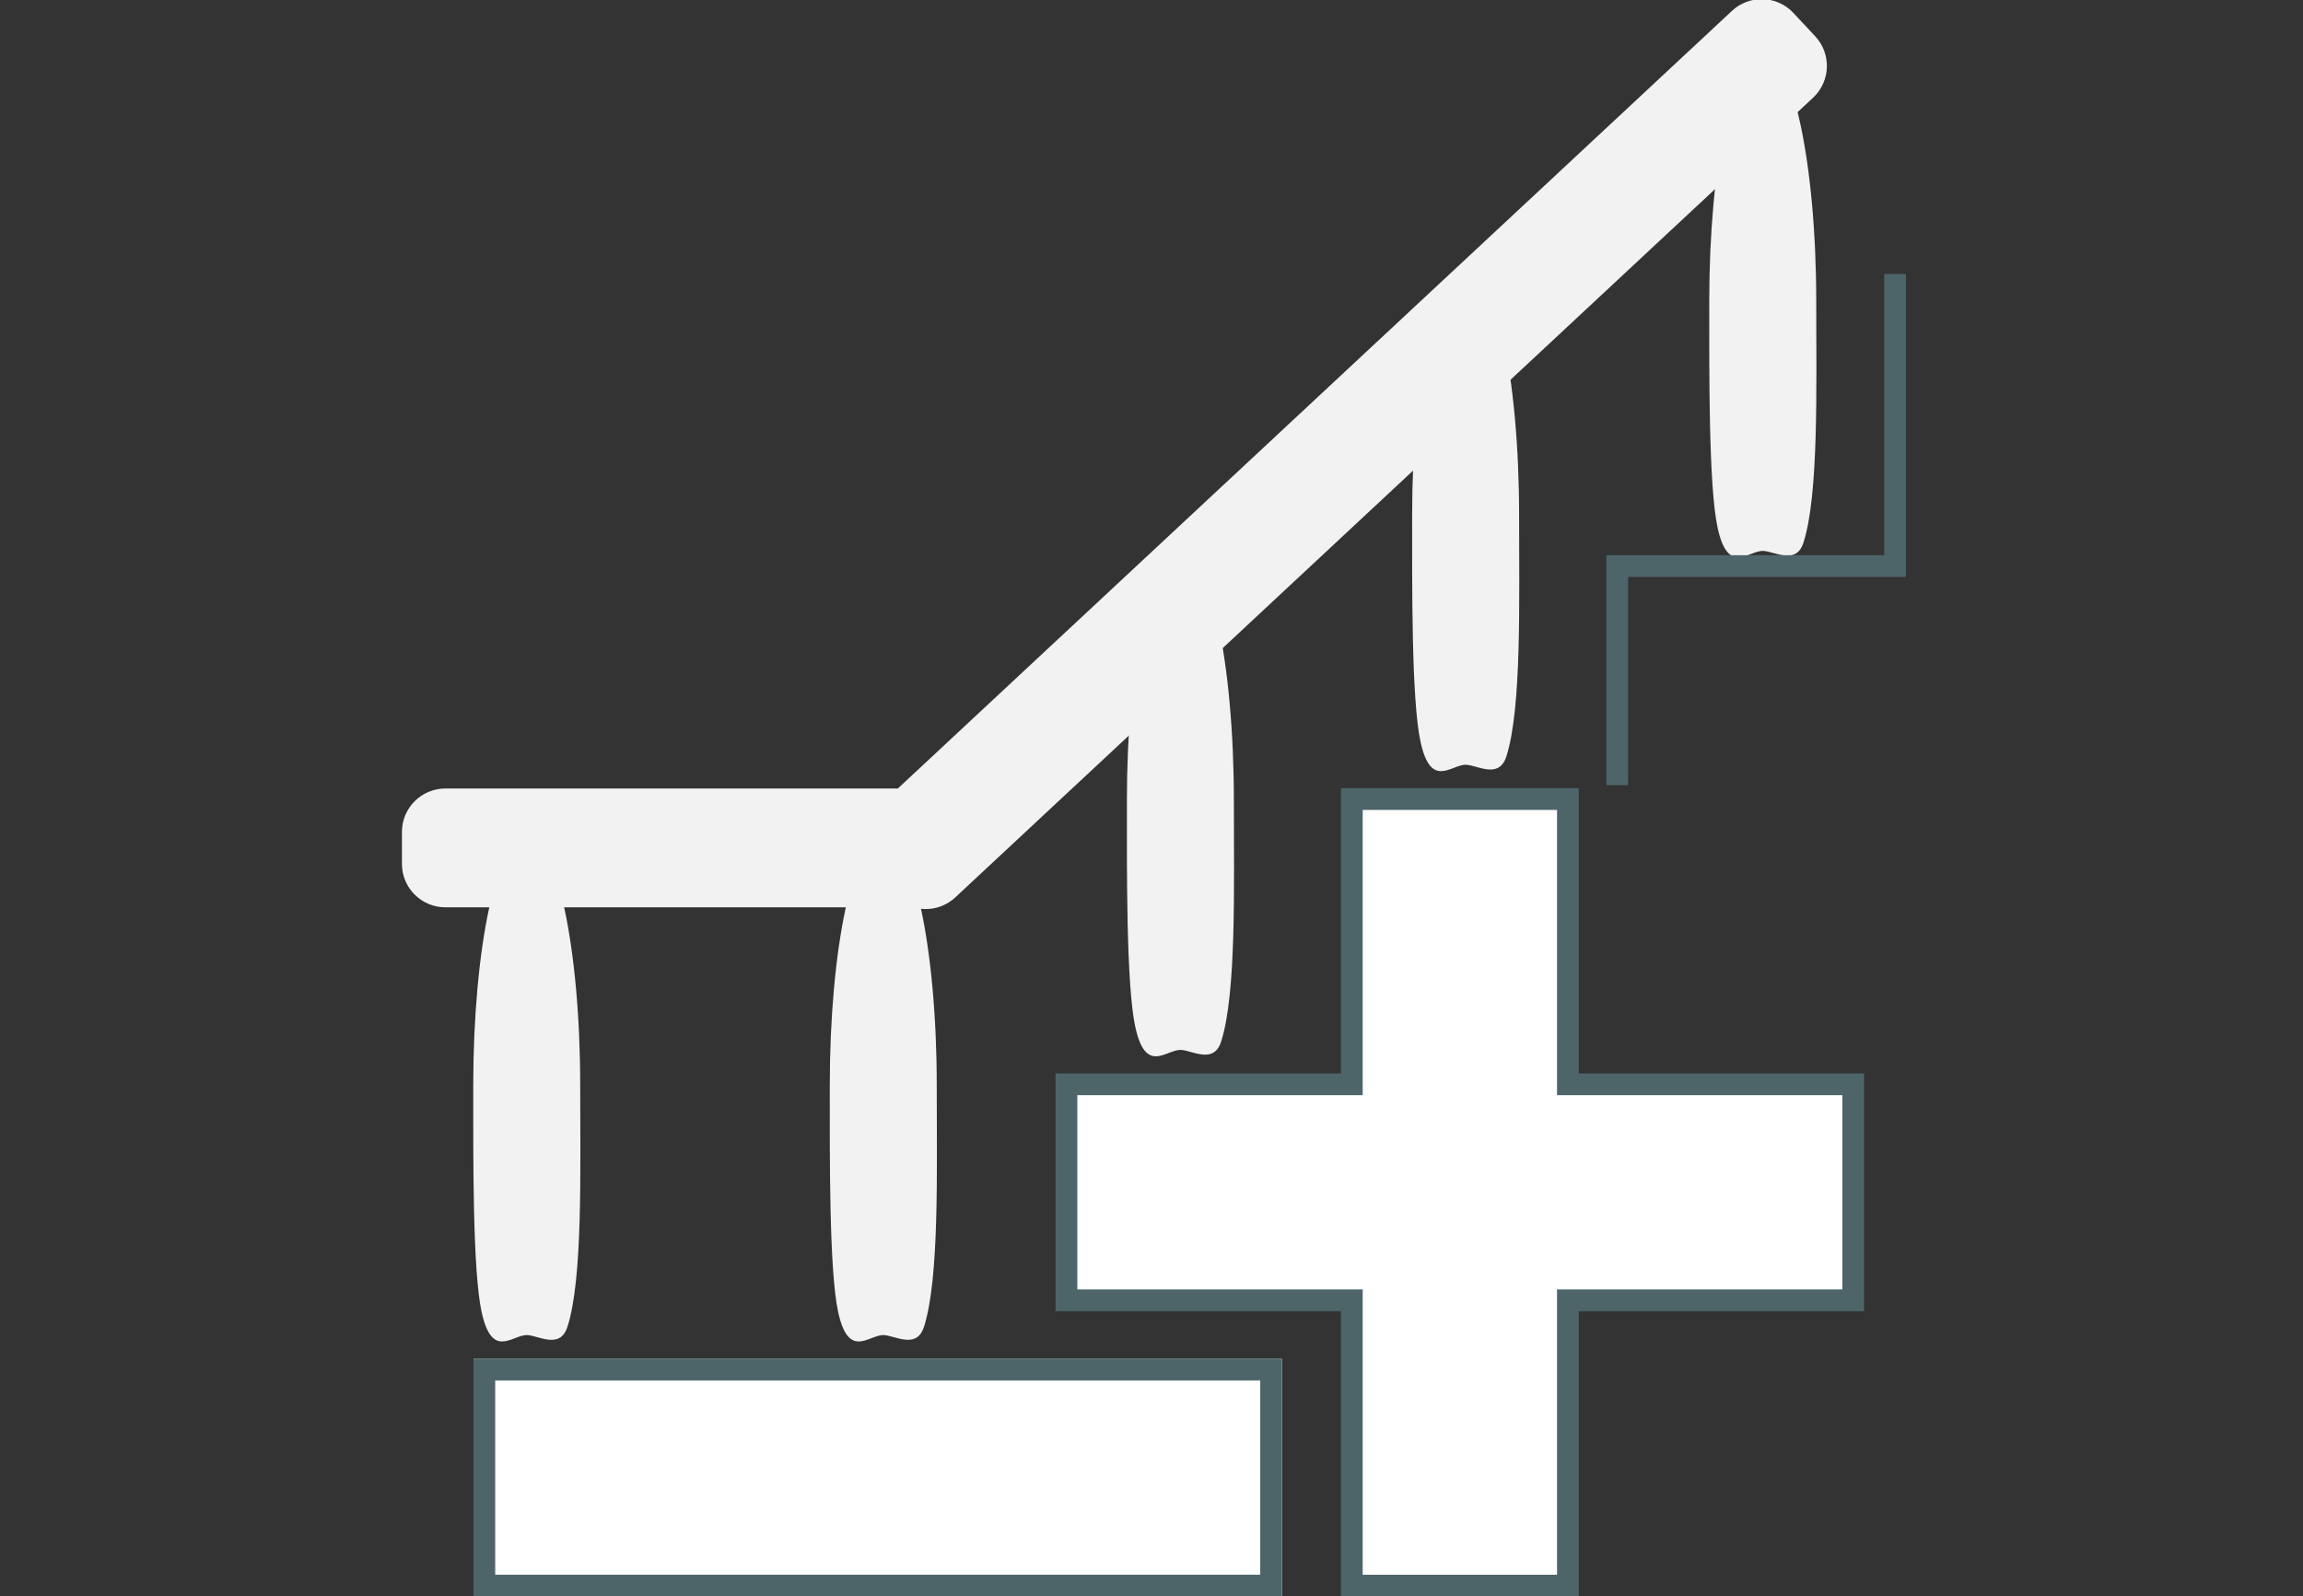 <svg xmlns="http://www.w3.org/2000/svg" xmlns:xlink="http://www.w3.org/1999/xlink" width="212" height="147" viewBox="0 0 212 147">
  <rect x="0" y="0" width="212" height="147" fill="#333333" stroke="none"/>
  <defs>
    <clipPath id="clip-schwaechenstaerken">
      <rect width="212" height="147"/>
    </clipPath>
  </defs>
  <g id="schwaechenstaerken" clip-path="url(#clip-schwaechenstaerken)">
    <g id="Group_315" data-name="Group 315" transform="translate(-594 -2201.633)">
      <g id="Union_7" data-name="Union 7" transform="translate(691.172 2274.209)" fill="#fff">
        <path d="M 47.158 73.424 L 27.268 73.424 L 27.268 48.156 L 27.268 47.156 L 26.268 47.156 L 1 47.156 L 1 27.266 L 26.268 27.266 L 27.268 27.266 L 27.268 26.266 L 27.268 1 L 47.158 1 L 47.158 26.266 L 47.158 27.266 L 48.158 27.266 L 73.424 27.266 L 73.424 47.156 L 48.158 47.156 L 47.158 47.156 L 47.158 48.156 L 47.158 73.424 Z" stroke="none"/>
        <path d="M 46.158 72.424 L 46.158 48.156 L 46.158 46.156 L 48.158 46.156 L 72.424 46.156 L 72.424 28.266 L 48.158 28.266 L 46.158 28.266 L 46.158 26.266 L 46.158 2 L 28.268 2 L 28.268 26.266 L 28.268 28.266 L 26.268 28.266 L 2 28.266 L 2 46.156 L 26.268 46.156 L 28.268 46.156 L 28.268 48.156 L 28.268 72.424 L 46.158 72.424 M 48.158 74.424 L 26.268 74.424 L 26.268 48.156 L 4.13140196542372e-06 48.156 L 4.13140196542372e-06 26.266 L 26.268 26.266 L 26.268 3.167046429553011e-07 L 48.158 3.167046429553011e-07 L 48.158 26.266 L 74.424 26.266 L 74.424 48.156 L 48.158 48.156 L 48.158 74.424 Z" stroke="none" fill="#4d6569"/>
      </g>
      <g id="Rectangle_124" data-name="Rectangle 124" transform="translate(712.01 2326.743) rotate(90)" fill="#fff" stroke="#4d6569" stroke-width="2">
        <rect width="21.889" height="74.424" stroke="none"/>
        <rect x="1" y="1" width="19.889" height="72.424" fill="none"/>
      </g>
      <g id="Path_27" data-name="Path 27" transform="translate(670.385 2278.614)" fill="#f2f2f2">
        <path d="M 2.664 45.539 C 2.6 45.539 2.533 45.539 2.403 45.375 C 2.232 45.16 1.981 44.682 1.75 43.625 C 0.988 40.152 0.995 30.643 0.999 24.351 C 1 23.875 1 23.415 1 22.975 C 1 16.906 1.504 11.211 2.42 6.939 C 3.476 2.008 4.663 1 4.923 1 C 5.183 1 6.37 2.008 7.427 6.939 C 8.342 11.211 8.846 16.906 8.846 22.975 C 8.846 23.981 8.85 24.996 8.854 26.069 C 8.881 33.133 8.912 41.139 7.722 44.881 C 7.562 45.388 7.393 45.388 7.198 45.388 C 6.901 45.388 6.517 45.281 6.146 45.178 C 5.723 45.061 5.323 44.95 4.923 44.95 C 4.406 44.95 3.923 45.135 3.497 45.299 C 3.189 45.417 2.87 45.539 2.664 45.539 Z" stroke="none"/>
        <path d="M 4.923 2.458 C 4.461 3.283 3.764 5.062 3.153 8.38 C 2.41 12.422 2 17.605 2 22.975 C 2 23.415 2 23.876 1.999 24.352 C 1.995 30.601 1.988 40.044 2.727 43.411 C 2.831 43.889 2.933 44.206 3.015 44.412 C 3.058 44.396 3.101 44.38 3.139 44.365 C 3.621 44.18 4.221 43.95 4.923 43.95 C 5.459 43.95 5.944 44.084 6.413 44.215 C 6.545 44.251 6.701 44.295 6.845 44.329 C 7.91 40.63 7.88 32.906 7.854 26.073 C 7.85 24.998 7.846 23.983 7.846 22.975 C 7.846 17.605 7.437 12.422 6.693 8.38 C 6.083 5.062 5.385 3.283 4.923 2.458 M 4.923 -3.814697265625e-06 C 7.642 -3.814697265625e-06 9.846 10.286 9.846 22.975 C 9.846 30.905 10.092 40.728 8.675 45.184 C 8.379 46.124 7.819 46.388 7.198 46.388 C 6.399 46.388 5.497 45.95 4.923 45.95 C 4.241 45.95 3.426 46.539 2.664 46.539 C 1.929 46.539 1.243 45.991 0.773 43.839 C -0.069 39.998 0 29.408 0 22.975 C 0 10.286 2.204 -3.814697265625e-06 4.923 -3.814697265625e-06 Z" stroke="none" fill="#f2f2f2"/>
      </g>
      <g id="Path_30" data-name="Path 30" transform="translate(637.564 2278.614)" fill="#f2f2f2">
        <path d="M 2.664 45.539 C 2.6 45.539 2.533 45.539 2.403 45.375 C 2.232 45.16 1.981 44.682 1.75 43.625 C 0.988 40.152 0.995 30.643 0.999 24.351 C 1 23.875 1 23.415 1 22.975 C 1 16.906 1.504 11.211 2.42 6.939 C 3.476 2.008 4.663 1 4.923 1 C 5.183 1 6.37 2.008 7.427 6.939 C 8.342 11.211 8.846 16.906 8.846 22.975 C 8.846 23.981 8.85 24.996 8.854 26.069 C 8.881 33.133 8.912 41.139 7.722 44.881 C 7.562 45.388 7.393 45.388 7.198 45.388 C 6.901 45.388 6.517 45.281 6.146 45.178 C 5.723 45.061 5.323 44.95 4.923 44.95 C 4.406 44.95 3.923 45.135 3.497 45.299 C 3.189 45.417 2.87 45.539 2.664 45.539 Z" stroke="none"/>
        <path d="M 4.923 2.458 C 4.461 3.283 3.764 5.062 3.153 8.38 C 2.41 12.422 2 17.605 2 22.975 C 2 23.415 2 23.876 1.999 24.352 C 1.995 30.601 1.988 40.044 2.727 43.411 C 2.831 43.889 2.933 44.206 3.015 44.412 C 3.058 44.396 3.101 44.38 3.139 44.365 C 3.621 44.18 4.221 43.95 4.923 43.95 C 5.459 43.95 5.944 44.084 6.413 44.215 C 6.545 44.251 6.701 44.295 6.845 44.329 C 7.91 40.63 7.88 32.906 7.854 26.073 C 7.85 24.998 7.846 23.983 7.846 22.975 C 7.846 17.605 7.437 12.422 6.693 8.38 C 6.083 5.062 5.385 3.283 4.923 2.458 M 4.923 -3.814697265625e-06 C 7.642 -3.814697265625e-06 9.846 10.286 9.846 22.975 C 9.846 30.905 10.092 40.728 8.675 45.184 C 8.379 46.124 7.819 46.388 7.198 46.388 C 6.399 46.388 5.497 45.95 4.923 45.95 C 4.241 45.95 3.426 46.539 2.664 46.539 C 1.929 46.539 1.243 45.991 0.773 43.839 C -0.069 39.998 0 29.408 0 22.975 C 0 10.286 2.204 -3.814697265625e-06 4.923 -3.814697265625e-06 Z" stroke="none" fill="#f2f2f2"/>
      </g>
      <g id="Path_28" data-name="Path 28" transform="translate(697.736 2252.357)" fill="#f2f2f2">
        <path d="M 2.664 45.539 C 2.6 45.539 2.533 45.539 2.403 45.375 C 2.232 45.16 1.981 44.682 1.75 43.625 C 0.988 40.152 0.995 30.643 0.999 24.351 C 1 23.875 1 23.415 1 22.975 C 1 16.906 1.504 11.211 2.42 6.939 C 3.476 2.008 4.663 1 4.923 1 C 5.183 1 6.37 2.008 7.427 6.939 C 8.342 11.211 8.846 16.906 8.846 22.975 C 8.846 23.981 8.85 24.996 8.854 26.069 C 8.881 33.133 8.912 41.139 7.722 44.881 C 7.562 45.388 7.393 45.388 7.198 45.388 C 6.901 45.388 6.517 45.281 6.146 45.178 C 5.723 45.061 5.323 44.95 4.923 44.95 C 4.406 44.95 3.923 45.135 3.497 45.299 C 3.189 45.417 2.87 45.539 2.664 45.539 Z" stroke="none"/>
        <path d="M 4.923 2.458 C 4.461 3.283 3.764 5.062 3.153 8.38 C 2.41 12.422 2 17.605 2 22.975 C 2 23.415 2 23.876 1.999 24.352 C 1.995 30.601 1.988 40.044 2.727 43.411 C 2.831 43.889 2.933 44.206 3.015 44.412 C 3.058 44.396 3.101 44.38 3.139 44.365 C 3.621 44.18 4.221 43.95 4.923 43.95 C 5.459 43.95 5.944 44.084 6.413 44.215 C 6.545 44.251 6.701 44.295 6.845 44.329 C 7.91 40.63 7.88 32.906 7.854 26.073 C 7.85 24.998 7.846 23.983 7.846 22.975 C 7.846 17.605 7.437 12.422 6.693 8.38 C 6.083 5.062 5.385 3.283 4.923 2.458 M 4.923 -3.814697265625e-06 C 7.642 -3.814697265625e-06 9.846 10.286 9.846 22.975 C 9.846 30.905 10.092 40.728 8.675 45.184 C 8.379 46.124 7.819 46.388 7.198 46.388 C 6.399 46.388 5.497 45.95 4.923 45.95 C 4.241 45.95 3.426 46.539 2.664 46.539 C 1.929 46.539 1.243 45.991 0.773 43.839 C -0.069 39.998 0 29.408 0 22.975 C 0 10.286 2.204 -3.814697265625e-06 4.923 -3.814697265625e-06 Z" stroke="none" fill="#f2f2f2"/>
      </g>
      <g id="Path_29" data-name="Path 29" transform="translate(723.993 2226.1)" fill="#f2f2f2">
        <path d="M 2.664 45.539 C 2.6 45.539 2.533 45.539 2.403 45.375 C 2.232 45.16 1.981 44.682 1.75 43.625 C 0.988 40.152 0.995 30.643 0.999 24.351 C 1 23.875 1 23.415 1 22.975 C 1 16.906 1.504 11.211 2.42 6.939 C 3.476 2.008 4.663 1 4.923 1 C 5.183 1 6.37 2.008 7.427 6.939 C 8.342 11.211 8.846 16.906 8.846 22.975 C 8.846 23.981 8.85 24.996 8.854 26.069 C 8.881 33.133 8.912 41.139 7.722 44.881 C 7.562 45.388 7.393 45.388 7.198 45.388 C 6.901 45.388 6.517 45.281 6.146 45.178 C 5.723 45.061 5.323 44.95 4.923 44.95 C 4.406 44.95 3.923 45.135 3.497 45.299 C 3.189 45.417 2.87 45.539 2.664 45.539 Z" stroke="none"/>
        <path d="M 4.923 2.458 C 4.461 3.283 3.764 5.062 3.153 8.38 C 2.41 12.422 2 17.605 2 22.975 C 2 23.415 2 23.876 1.999 24.352 C 1.995 30.601 1.988 40.044 2.727 43.411 C 2.831 43.889 2.933 44.206 3.015 44.412 C 3.058 44.396 3.101 44.38 3.139 44.365 C 3.621 44.18 4.221 43.95 4.923 43.95 C 5.459 43.95 5.944 44.084 6.413 44.215 C 6.545 44.251 6.701 44.295 6.845 44.329 C 7.91 40.63 7.88 32.906 7.854 26.073 C 7.85 24.998 7.846 23.983 7.846 22.975 C 7.846 17.605 7.437 12.422 6.693 8.38 C 6.083 5.062 5.385 3.283 4.923 2.458 M 4.923 -3.814697265625e-06 C 7.642 -3.814697265625e-06 9.846 10.286 9.846 22.975 C 9.846 30.905 10.092 40.728 8.675 45.184 C 8.379 46.124 7.819 46.388 7.198 46.388 C 6.399 46.388 5.497 45.95 4.923 45.95 C 4.241 45.95 3.426 46.539 2.664 46.539 C 1.929 46.539 1.243 45.991 0.773 43.839 C -0.069 39.998 0 29.408 0 22.975 C 0 10.286 2.204 -3.814697265625e-06 4.923 -3.814697265625e-06 Z" stroke="none" fill="#f2f2f2"/>
      </g>
      <g id="Path_38" data-name="Path 38" transform="translate(751.344 2206.407)" fill="#f2f2f2">
        <path d="M 2.664 45.539 C 2.6 45.539 2.533 45.539 2.403 45.375 C 2.232 45.16 1.981 44.682 1.75 43.625 C 0.988 40.152 0.995 30.643 0.999 24.351 C 1 23.875 1 23.415 1 22.975 C 1 16.906 1.504 11.211 2.42 6.939 C 3.476 2.008 4.663 1 4.923 1 C 5.183 1 6.37 2.008 7.427 6.939 C 8.342 11.211 8.846 16.906 8.846 22.975 C 8.846 23.981 8.85 24.996 8.854 26.069 C 8.881 33.133 8.912 41.139 7.722 44.881 C 7.562 45.388 7.393 45.388 7.198 45.388 C 6.901 45.388 6.517 45.281 6.146 45.178 C 5.723 45.061 5.323 44.95 4.923 44.95 C 4.406 44.95 3.923 45.135 3.497 45.299 C 3.189 45.417 2.87 45.539 2.664 45.539 Z" stroke="none"/>
        <path d="M 4.923 2.458 C 4.461 3.283 3.764 5.062 3.153 8.38 C 2.41 12.422 2 17.605 2 22.975 C 2 23.415 2 23.876 1.999 24.352 C 1.995 30.601 1.988 40.044 2.727 43.411 C 2.831 43.889 2.933 44.206 3.015 44.412 C 3.058 44.396 3.101 44.38 3.139 44.365 C 3.621 44.18 4.221 43.95 4.923 43.95 C 5.459 43.95 5.944 44.084 6.413 44.215 C 6.545 44.251 6.701 44.295 6.845 44.329 C 7.91 40.63 7.88 32.906 7.854 26.073 C 7.85 24.998 7.846 23.983 7.846 22.975 C 7.846 17.605 7.437 12.422 6.693 8.38 C 6.083 5.062 5.385 3.283 4.923 2.458 M 4.923 -3.814697265625e-06 C 7.642 -3.814697265625e-06 9.846 10.286 9.846 22.975 C 9.846 30.905 10.092 40.728 8.675 45.184 C 8.379 46.124 7.819 46.388 7.198 46.388 C 6.399 46.388 5.497 45.95 4.923 45.95 C 4.241 45.95 3.426 46.539 2.664 46.539 C 1.929 46.539 1.243 45.991 0.773 43.839 C -0.069 39.998 0 29.408 0 22.975 C 0 10.286 2.204 -3.814697265625e-06 4.923 -3.814697265625e-06 Z" stroke="none" fill="#f2f2f2"/>
      </g>
      <g id="Union_8" data-name="Union 8" transform="translate(631 2201.633)" fill="#f2f2f2">
        <path d="M 48.21 82.706 C 47.923 82.706 47.638 82.666 47.363 82.585 L 47.226 82.545 L 47.083 82.545 L 4.001 82.545 C 2.346 82.545 1 81.199 1 79.545 L 1 76.604 C 1 74.95 2.346 73.605 4.001 73.605 L 45.649 73.605 L 46.043 73.605 L 46.331 73.336 L 123.121 1.728 C 123.678 1.208 124.405 0.922 125.167 0.922 C 126.008 0.922 126.788 1.26 127.361 1.875 L 129.366 4.026 C 129.913 4.612 130.198 5.376 130.171 6.177 C 130.143 6.978 129.805 7.719 129.219 8.266 L 50.255 81.9 C 49.698 82.42 48.972 82.706 48.21 82.706 Z" stroke="none"/>
        <path d="M 48.21 81.706 C 48.717 81.706 49.202 81.516 49.573 81.169 L 128.537 7.535 C 128.927 7.17 129.153 6.676 129.171 6.142 C 129.19 5.608 128.999 5.099 128.635 4.708 L 126.63 2.557 C 126.247 2.147 125.728 1.922 125.167 1.922 C 124.659 1.922 124.174 2.113 123.803 2.459 L 47.013 74.068 L 46.437 74.605 L 45.649 74.605 L 4.001 74.605 C 2.897 74.605 2 75.502 2 76.604 L 2 79.545 C 2 80.648 2.897 81.545 4.001 81.545 L 47.083 81.545 L 47.369 81.545 L 47.644 81.625 C 47.827 81.679 48.018 81.706 48.21 81.706 L 48.21 81.706 M 48.21 83.706 C 47.83 83.706 47.45 83.652 47.083 83.545 L 4.001 83.545 C 1.791 83.545 9.086470527108759e-06 81.754 9.086470527108759e-06 79.545 L 9.086470527108759e-06 76.604 C 9.086470527108759e-06 74.396 1.791 72.605 4.001 72.605 L 45.649 72.605 L 122.439 0.996 C 123.21 0.277 124.19 -0.078 125.167 -0.078 C 126.237 -0.078 127.305 0.349 128.092 1.193 L 130.098 3.344 C 131.604 4.96 131.516 7.491 129.901 8.997 L 50.937 82.632 C 50.167 83.351 49.187 83.706 48.21 83.706 Z" stroke="none" fill="#f2f2f2"/>
      </g>
      <path id="Path_37" data-name="Path 37" d="M-835.742,1310.76v-20.171h25.574V1263.7" transform="translate(1578.616 963.166)" fill="none" stroke="#4d6569" stroke-width="2"/>
    </g>
  </g>
</svg>
